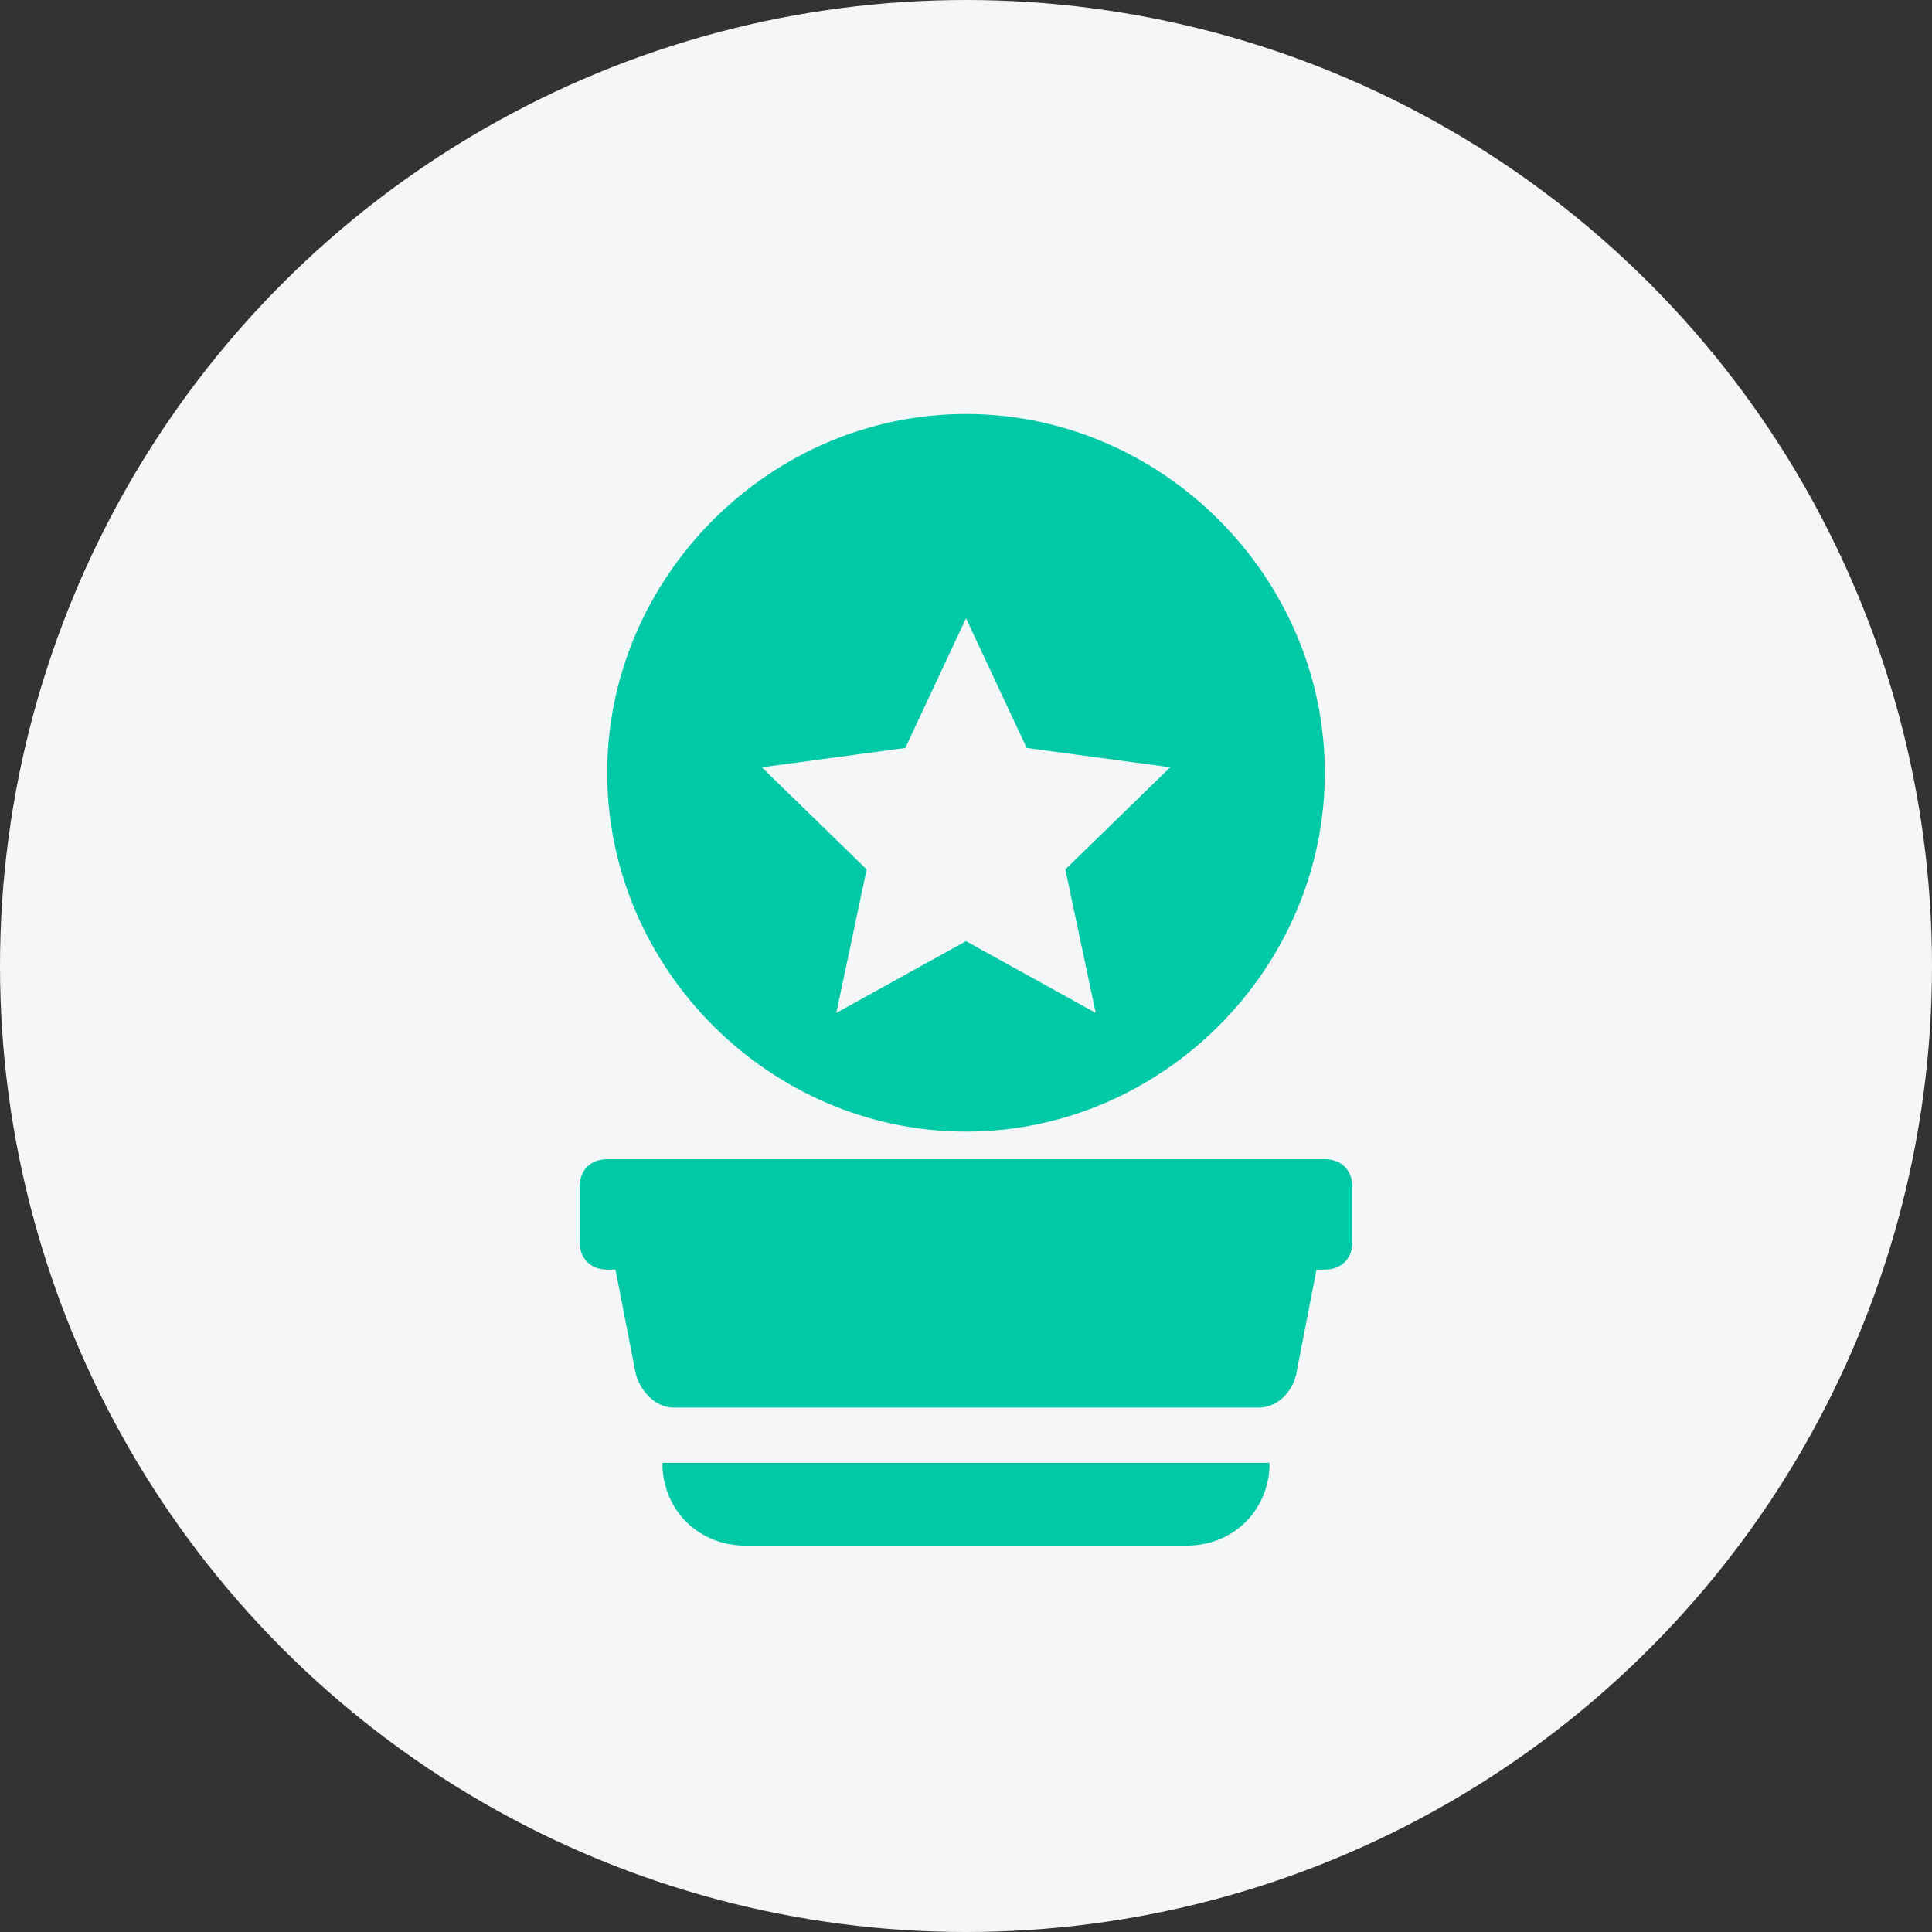 <svg width="70" height="70" viewBox="0 0 70 70" fill="none" xmlns="http://www.w3.org/2000/svg">
  <rect x="0" y="0" width="70" height="70" fill="#333333" stroke="none"/>
  <circle cx="35" cy="35" r="35" fill="#F4F6F8"/>
  <path d="M35 15C27.9 15 22 20.9 22 28C22 35.1 27.9 41 35 41C42.1 41 48 35.1 48 28C48 20.9 42.1 15 35 15ZM39.7 36.7L35 34.1L30.3 36.7L31.4 31.5L27.6 27.8L32.8 27.1L35 22.4L37.2 27.1L42.4 27.8L38.6 31.5L39.7 36.7Z" fill="#00C9A7"/>
  <path d="M48 42H22C21.4 42 21 42.4 21 43V45C21 45.6 21.4 46 22 46H22.3L23 49.6C23.1 50.3 23.7 51 24.4 51H45.6C46.3 51 46.9 50.4 47 49.6L47.7 46H48C48.6 46 49 45.6 49 45V43C49 42.4 48.6 42 48 42Z" fill="#00C9A7"/>
  <path d="M24 53C24 54.7 25.3 56 27 56H43C44.7 56 46 54.7 46 53H24Z" fill="#00C9A7"/>
</svg> 